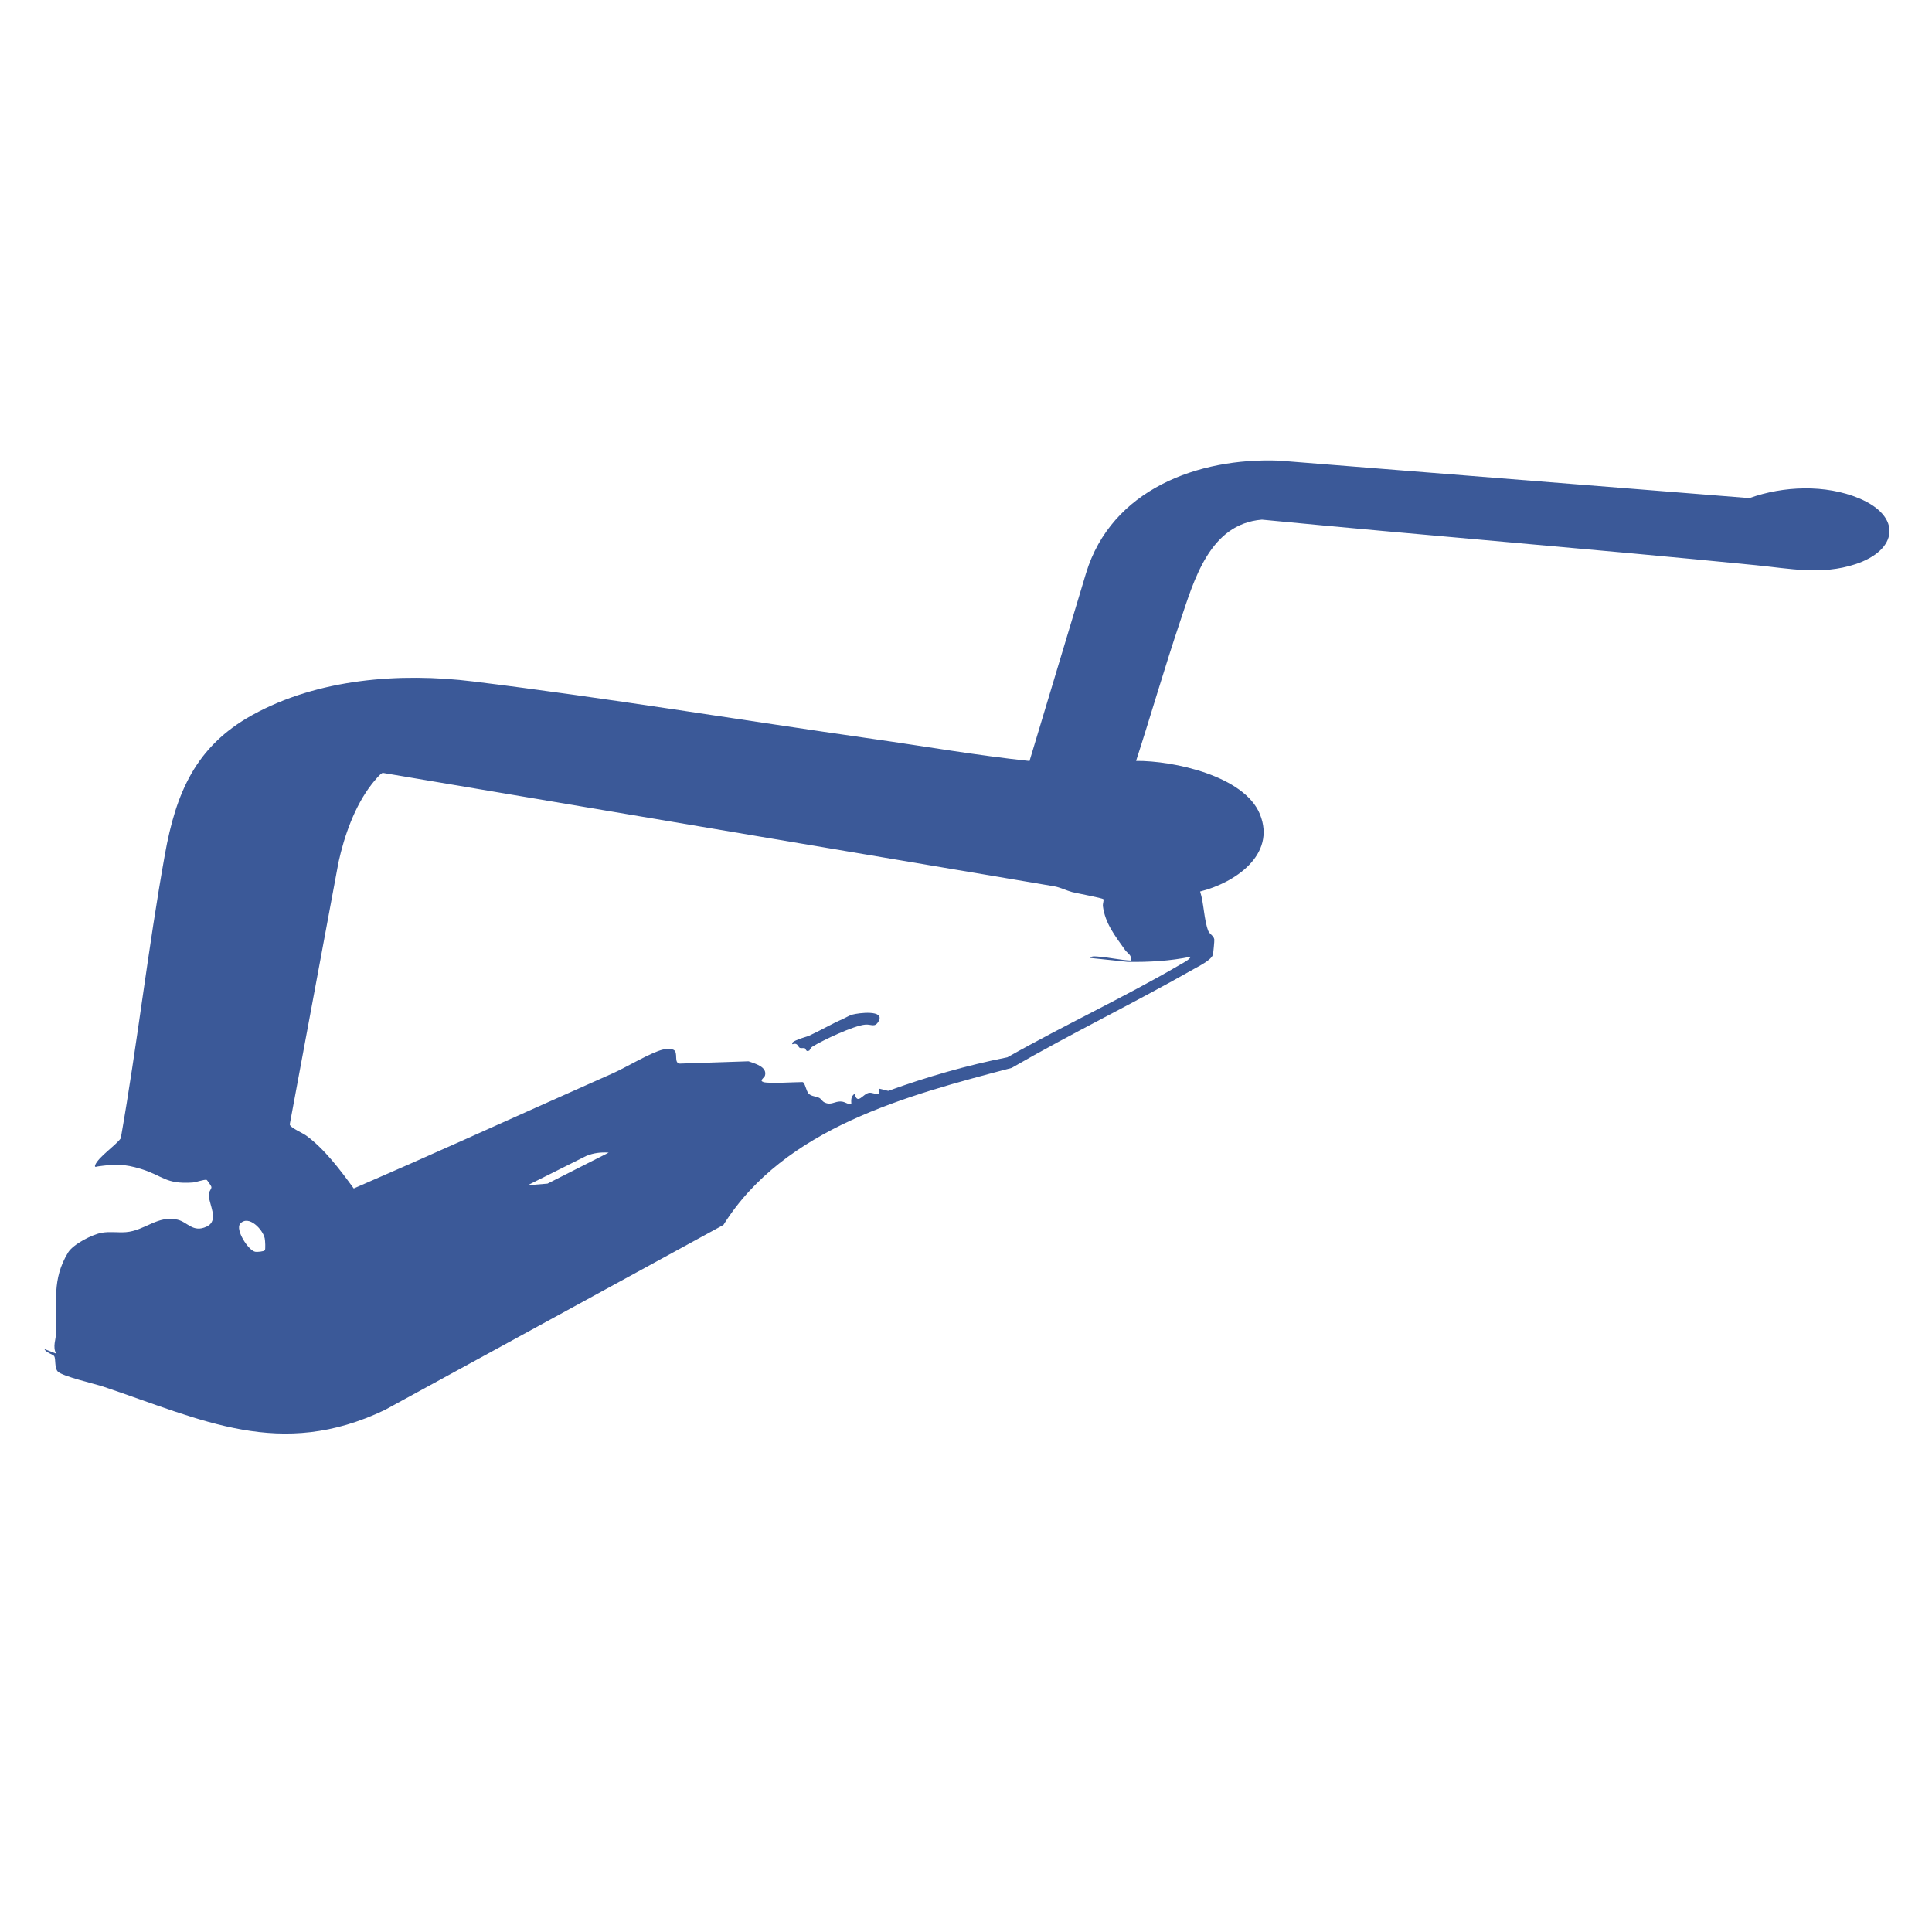 <?xml version="1.0" encoding="UTF-8"?><svg id="Ebene_1" xmlns="http://www.w3.org/2000/svg" viewBox="0 0 283.46 283.46"><defs><style>.cls-1{fill:#3b5998;}</style></defs><path class="cls-1" d="M166.69,111.64c5.44-.05,15.86,2.18,18.16,7.81,2.44,5.99-3.73,10.1-8.77,11.35.56,1.71.56,4.19,1.2,5.79.18.45.79.7.88,1.24.03.2-.14,1.95-.2,2.21-.17.77-1.99,1.68-2.71,2.08-8.83,5.03-18.02,9.47-26.82,14.56-15.35,4.04-33.33,8.76-42.29,23.04l-49.68,27.15c-15.35,7.34-26.74,1.47-41.29-3.42-1.25-.42-6.01-1.51-6.69-2.22-.51-.53-.28-1.85-.52-2.25-.14-.24-1.25-.55-1.44-1.05l1.72.67c-.56-.99-.02-2.1,0-3.15.13-4.42-.66-7.7,1.74-11.67.74-1.23,3.55-2.66,4.94-2.91,1.18-.21,2.37,0,3.55-.09,2.8-.22,4.67-2.52,7.58-1.83,1.48.35,2.26,1.95,4.25,1.02s.23-3.36.34-4.83c.03-.36.39-.67.38-.97,0-.15-.63-1.05-.71-1.06-.4-.08-1.51.35-2.07.39-3.96.27-4.33-1.01-7.57-2-2.5-.76-3.78-.71-6.3-.37-.19.03-.56.22-.4-.21.45-1.15,2.97-2.83,3.75-3.91,2.43-13.82,3.99-27.81,6.47-41.62,1.62-9.04,4.5-15.88,12.84-20.49,9.62-5.32,21.64-6.25,32.39-4.92,19.55,2.41,39.14,5.65,58.63,8.43,7.67,1.09,15.31,2.43,23,3.24l8.29-27.55c3.73-12.27,16.41-16.98,28.32-16.52l69.01,5.5c4.98-1.79,11.16-2.03,16.09.03,6.32,2.64,5.74,7.6-.55,9.67-4.98,1.63-9.62.63-14.61.14-24.13-2.4-48.29-4.34-72.45-6.68-7.69.62-9.96,8.87-12.01,14.96-2.28,6.77-4.26,13.66-6.46,20.45ZM111.98,158.76c1.01.25,4.44,0,5.75,0,.39,0,.52,1.34.95,1.73s1.03.34,1.52.59c.27.14.44.49.71.63,1.04.56,1.52-.19,2.57-.09.55.05.89.43,1.43.39-.04-.62-.08-1.15.48-1.53.43,1.73,1.22-.04,2.15-.15.43-.05.93.26,1.39.15v-.77s1.39.34,1.39.34c5.71-2.07,11.54-3.75,17.49-4.93,8.31-4.71,17.07-8.76,25.32-13.58.54-.32,1.28-.65,1.6-1.18-3.04.64-6.17.81-9.29.76l-5.46-.57c.06-.35.98-.21,1.24-.19,1.55.11,3.14.5,4.7.57.18-.81-.47-1.02-.85-1.55-1.46-2.06-2.94-3.91-3.26-6.47-.03-.27.17-.87.08-.98-.15-.18-3.92-.87-4.6-1.05-.83-.22-1.71-.68-2.6-.84l-98.51-16.64c-.34,0-1.38,1.33-1.67,1.69-2.47,3.2-3.99,7.51-4.85,11.43l-7.15,38.45c.05.48,1.87,1.24,2.4,1.63,2.72,1.98,5.02,5.08,6.99,7.77,5.42-2.35,10.84-4.74,16.23-7.16,7.28-3.26,14.55-6.53,21.85-9.77,1.88-.84,5.53-3.04,7.28-3.45.37-.09,1.29-.13,1.59.05.7.41-.04,1.88.86,2.01l10.11-.34c.9.32,2.8.8,2.41,2.12-.08.25-.88.75-.25.9ZM89.28,169.11c-1.13-.08-2.2.05-3.25.48l-8.62,4.31,2.92-.24,8.96-4.54ZM38.86,183.44c.11-.17.05-1.44-.02-1.75-.26-1.29-2.37-3.52-3.6-2.15-.76.85,1.18,3.93,2.21,4.12.27.05,1.29-.04,1.4-.22Z"/><path class="cls-1" d="M118.75,154.12c-.51.31-.52-.29-.68-.33-.21-.06-.48.03-.7-.04-.3-.1-.29-.84-1.08-.54-.54-.43,2.14-1.12,2.33-1.21,1.65-.75,3.4-1.78,5-2.48.47-.21.97-.53,1.44-.66.89-.25,4.81-.75,3.85.97-.56,1-1.05.41-1.99.5-1.68.16-6.17,2.27-7.71,3.22-.32.2-.42.55-.46.58Z"/></svg>